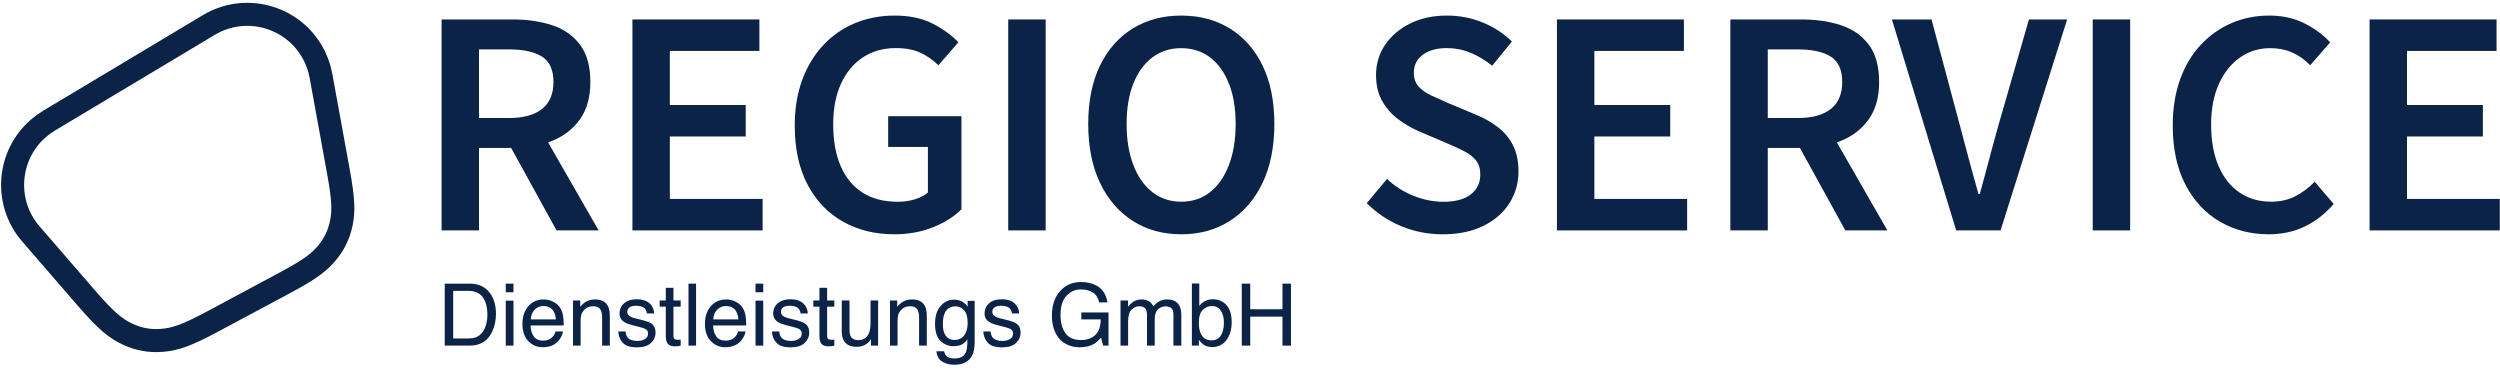 <?xml version="1.0" encoding="UTF-8"?>
<svg xmlns="http://www.w3.org/2000/svg" xmlns:xlink="http://www.w3.org/1999/xlink" width="434px" height="65px" viewBox="0 0 434 65" version="1.1">
  <title>logo_regio_service</title>
  <g id="Logo" stroke="none" stroke-width="1" fill="none" fill-rule="evenodd">
    <g id="Group-2" transform="translate(-7.844, -8.5)">
      <g id="Dienstleistungs-GmbH" transform="translate(83.844, 53.5)" fill="#0B2346" fill-rule="nonzero">
        <path d="M5.273,13.755 C5.767,13.755 6.172,13.704 6.489,13.601 C7.056,13.411 7.52,13.044 7.881,12.502 C8.169,12.068 8.376,11.511 8.503,10.833 C8.577,10.427 8.613,10.051 8.613,9.705 C8.613,8.372 8.348,7.336 7.819,6.599 C7.289,5.862 6.436,5.493 5.259,5.493 L2.673,5.493 L2.673,13.755 L5.273,13.755 Z M1.208,4.241 L5.566,4.241 C7.046,4.241 8.193,4.766 9.009,5.815 C9.736,6.763 10.1,7.976 10.1,9.456 C10.1,10.598 9.885,11.631 9.456,12.554 C8.699,14.185 7.397,15 5.552,15 L1.208,15 L1.208,4.241 Z" id="Shape"></path>
        <path d="M11.799,7.192 L13.14,7.192 L13.14,15 L11.799,15 L11.799,7.192 Z M11.799,4.241 L13.14,4.241 L13.14,5.735 L11.799,5.735 L11.799,4.241 Z" id="Shape"></path>
        <path d="M18.398,6.98 C18.955,6.98 19.495,7.111 20.017,7.372 C20.54,7.633 20.938,7.971 21.211,8.386 C21.475,8.782 21.65,9.243 21.738,9.771 C21.816,10.132 21.855,10.708 21.855,11.499 L16.106,11.499 C16.13,12.295 16.318,12.933 16.67,13.414 C17.021,13.895 17.566,14.136 18.303,14.136 C18.992,14.136 19.541,13.909 19.951,13.455 C20.186,13.191 20.352,12.886 20.449,12.539 L21.746,12.539 C21.711,12.827 21.598,13.148 21.405,13.502 C21.212,13.856 20.996,14.146 20.757,14.37 C20.356,14.761 19.861,15.024 19.27,15.161 C18.953,15.239 18.594,15.278 18.193,15.278 C17.217,15.278 16.389,14.923 15.71,14.213 C15.032,13.502 14.692,12.507 14.692,11.228 C14.692,9.968 15.034,8.945 15.718,8.159 C16.401,7.373 17.295,6.98 18.398,6.98 Z M20.5,10.452 C20.447,9.88 20.322,9.424 20.127,9.082 C19.766,8.447 19.163,8.13 18.318,8.13 C17.712,8.13 17.205,8.348 16.794,8.785 C16.384,9.222 16.167,9.778 16.143,10.452 L20.5,10.452 Z" id="Shape"></path>
        <path d="M23.474,7.156 L24.727,7.156 L24.727,8.269 C25.098,7.81 25.491,7.48 25.906,7.28 C26.321,7.08 26.782,6.98 27.29,6.98 C28.403,6.98 29.155,7.368 29.546,8.145 C29.761,8.569 29.868,9.177 29.868,9.968 L29.868,15 L28.528,15 L28.528,10.056 C28.528,9.578 28.457,9.192 28.315,8.899 C28.081,8.411 27.656,8.167 27.041,8.167 C26.729,8.167 26.472,8.198 26.272,8.262 C25.911,8.369 25.593,8.584 25.32,8.906 C25.1,9.165 24.957,9.432 24.891,9.708 C24.825,9.984 24.792,10.378 24.792,10.891 L24.792,15 L23.474,15 L23.474,7.156 Z" id="Path"></path>
        <path d="M32.6,12.539 C32.639,12.979 32.749,13.315 32.93,13.55 C33.262,13.975 33.838,14.187 34.658,14.187 C35.146,14.187 35.576,14.081 35.947,13.868 C36.318,13.656 36.504,13.328 36.504,12.883 C36.504,12.546 36.355,12.29 36.057,12.114 C35.867,12.007 35.491,11.882 34.929,11.741 L33.882,11.477 C33.213,11.311 32.72,11.125 32.402,10.92 C31.836,10.564 31.553,10.071 31.553,9.441 C31.553,8.699 31.82,8.098 32.355,7.639 C32.889,7.18 33.608,6.951 34.512,6.951 C35.693,6.951 36.545,7.297 37.068,7.991 C37.395,8.43 37.554,8.904 37.544,9.412 L36.299,9.412 C36.274,9.114 36.169,8.843 35.984,8.599 C35.681,8.252 35.156,8.079 34.409,8.079 C33.911,8.079 33.534,8.174 33.278,8.364 C33.021,8.555 32.893,8.806 32.893,9.119 C32.893,9.46 33.062,9.734 33.398,9.939 C33.594,10.061 33.882,10.168 34.263,10.261 L35.134,10.474 C36.082,10.703 36.716,10.925 37.039,11.14 C37.551,11.477 37.808,12.007 37.808,12.729 C37.808,13.428 37.543,14.031 37.013,14.539 C36.483,15.046 35.676,15.3 34.592,15.3 C33.425,15.3 32.599,15.035 32.113,14.506 C31.627,13.976 31.367,13.32 31.333,12.539 L32.6,12.539 Z" id="Path"></path>
        <path d="M39.58,4.966 L40.913,4.966 L40.913,7.156 L42.166,7.156 L42.166,8.232 L40.913,8.232 L40.913,13.352 C40.913,13.625 41.006,13.809 41.191,13.901 C41.294,13.955 41.465,13.982 41.704,13.982 C41.768,13.982 41.836,13.981 41.909,13.978 C41.982,13.976 42.068,13.97 42.166,13.96 L42.166,15 C42.014,15.044 41.857,15.076 41.693,15.095 C41.53,15.115 41.353,15.125 41.162,15.125 C40.547,15.125 40.129,14.967 39.91,14.652 C39.69,14.337 39.58,13.928 39.58,13.425 L39.58,8.232 L38.518,8.232 L38.518,7.156 L39.58,7.156 L39.58,4.966 Z" id="Path"></path>
        <polygon id="Path" points="43.521 4.241 44.839 4.241 44.839 15 43.521 15"></polygon>
        <path d="M50.083,6.98 C50.64,6.98 51.179,7.111 51.702,7.372 C52.224,7.633 52.622,7.971 52.896,8.386 C53.159,8.782 53.335,9.243 53.423,9.771 C53.501,10.132 53.54,10.708 53.54,11.499 L47.791,11.499 C47.815,12.295 48.003,12.933 48.354,13.414 C48.706,13.895 49.25,14.136 49.988,14.136 C50.676,14.136 51.226,13.909 51.636,13.455 C51.87,13.191 52.036,12.886 52.134,12.539 L53.43,12.539 C53.396,12.827 53.282,13.148 53.09,13.502 C52.897,13.856 52.681,14.146 52.441,14.37 C52.041,14.761 51.545,15.024 50.955,15.161 C50.637,15.239 50.278,15.278 49.878,15.278 C48.901,15.278 48.074,14.923 47.395,14.213 C46.716,13.502 46.377,12.507 46.377,11.228 C46.377,9.968 46.719,8.945 47.402,8.159 C48.086,7.373 48.979,6.98 50.083,6.98 Z M52.185,10.452 C52.131,9.88 52.007,9.424 51.812,9.082 C51.45,8.447 50.847,8.13 50.002,8.13 C49.397,8.13 48.889,8.348 48.479,8.785 C48.069,9.222 47.852,9.778 47.827,10.452 L52.185,10.452 Z" id="Shape"></path>
        <path d="M55.159,7.192 L56.499,7.192 L56.499,15 L55.159,15 L55.159,7.192 Z M55.159,4.241 L56.499,4.241 L56.499,5.735 L55.159,5.735 L55.159,4.241 Z" id="Shape"></path>
        <path d="M59.275,12.539 C59.314,12.979 59.424,13.315 59.604,13.55 C59.937,13.975 60.513,14.187 61.333,14.187 C61.821,14.187 62.251,14.081 62.622,13.868 C62.993,13.656 63.179,13.328 63.179,12.883 C63.179,12.546 63.03,12.29 62.732,12.114 C62.542,12.007 62.166,11.882 61.604,11.741 L60.557,11.477 C59.888,11.311 59.395,11.125 59.077,10.92 C58.511,10.564 58.228,10.071 58.228,9.441 C58.228,8.699 58.495,8.098 59.03,7.639 C59.564,7.18 60.283,6.951 61.187,6.951 C62.368,6.951 63.22,7.297 63.743,7.991 C64.07,8.43 64.229,8.904 64.219,9.412 L62.974,9.412 C62.949,9.114 62.844,8.843 62.659,8.599 C62.356,8.252 61.831,8.079 61.084,8.079 C60.586,8.079 60.209,8.174 59.952,8.364 C59.696,8.555 59.568,8.806 59.568,9.119 C59.568,9.46 59.736,9.734 60.073,9.939 C60.269,10.061 60.557,10.168 60.938,10.261 L61.809,10.474 C62.756,10.703 63.391,10.925 63.713,11.14 C64.226,11.477 64.482,12.007 64.482,12.729 C64.482,13.428 64.218,14.031 63.688,14.539 C63.158,15.046 62.351,15.3 61.267,15.3 C60.1,15.3 59.274,15.035 58.788,14.506 C58.302,13.976 58.042,13.32 58.008,12.539 L59.275,12.539 Z" id="Path"></path>
        <path d="M66.255,4.966 L67.588,4.966 L67.588,7.156 L68.84,7.156 L68.84,8.232 L67.588,8.232 L67.588,13.352 C67.588,13.625 67.681,13.809 67.866,13.901 C67.969,13.955 68.14,13.982 68.379,13.982 C68.442,13.982 68.511,13.981 68.584,13.978 C68.657,13.976 68.743,13.97 68.84,13.96 L68.84,15 C68.689,15.044 68.531,15.076 68.368,15.095 C68.204,15.115 68.027,15.125 67.837,15.125 C67.222,15.125 66.804,14.967 66.584,14.652 C66.365,14.337 66.255,13.928 66.255,13.425 L66.255,8.232 L65.193,8.232 L65.193,7.156 L66.255,7.156 L66.255,4.966 Z" id="Path"></path>
        <path d="M71.477,7.156 L71.477,12.363 C71.477,12.764 71.541,13.091 71.667,13.345 C71.902,13.813 72.339,14.048 72.979,14.048 C73.896,14.048 74.521,13.638 74.854,12.817 C75.034,12.378 75.125,11.775 75.125,11.008 L75.125,7.156 L76.443,7.156 L76.443,15 L75.198,15 L75.212,13.843 C75.042,14.141 74.829,14.392 74.575,14.597 C74.072,15.007 73.462,15.212 72.744,15.212 C71.626,15.212 70.864,14.839 70.459,14.092 C70.239,13.691 70.129,13.157 70.129,12.488 L70.129,7.156 L71.477,7.156 Z" id="Path"></path>
        <path d="M78.501,7.156 L79.753,7.156 L79.753,8.269 C80.125,7.81 80.518,7.48 80.933,7.28 C81.348,7.08 81.809,6.98 82.317,6.98 C83.43,6.98 84.182,7.368 84.573,8.145 C84.788,8.569 84.895,9.177 84.895,9.968 L84.895,15 L83.555,15 L83.555,10.056 C83.555,9.578 83.484,9.192 83.342,8.899 C83.108,8.411 82.683,8.167 82.068,8.167 C81.755,8.167 81.499,8.198 81.299,8.262 C80.938,8.369 80.62,8.584 80.347,8.906 C80.127,9.165 79.984,9.432 79.918,9.708 C79.852,9.984 79.819,10.378 79.819,10.891 L79.819,15 L78.501,15 L78.501,7.156 Z" id="Path"></path>
        <path d="M89.612,7.017 C90.227,7.017 90.764,7.168 91.223,7.471 C91.472,7.642 91.726,7.891 91.985,8.218 L91.985,7.229 L93.201,7.229 L93.201,14.363 C93.201,15.359 93.054,16.145 92.761,16.721 C92.214,17.786 91.182,18.318 89.663,18.318 C88.818,18.318 88.108,18.129 87.532,17.75 C86.956,17.372 86.633,16.78 86.565,15.974 L87.905,15.974 C87.969,16.326 88.096,16.597 88.286,16.787 C88.584,17.08 89.053,17.227 89.692,17.227 C90.703,17.227 91.365,16.87 91.677,16.157 C91.863,15.737 91.948,14.988 91.934,13.909 C91.67,14.309 91.353,14.607 90.981,14.802 C90.61,14.998 90.12,15.095 89.509,15.095 C88.66,15.095 87.916,14.794 87.279,14.191 C86.642,13.588 86.323,12.59 86.323,11.199 C86.323,9.885 86.644,8.86 87.286,8.123 C87.928,7.385 88.704,7.017 89.612,7.017 Z M91.985,11.045 C91.985,10.073 91.785,9.353 91.384,8.884 C90.984,8.416 90.474,8.181 89.854,8.181 C88.926,8.181 88.291,8.616 87.949,9.485 C87.769,9.949 87.678,10.557 87.678,11.309 C87.678,12.192 87.858,12.865 88.217,13.326 C88.575,13.788 89.058,14.019 89.663,14.019 C90.61,14.019 91.277,13.591 91.663,12.737 C91.877,12.253 91.985,11.689 91.985,11.045 Z" id="Shape"></path>
        <path d="M95.969,12.539 C96.008,12.979 96.118,13.315 96.299,13.55 C96.631,13.975 97.207,14.187 98.027,14.187 C98.516,14.187 98.945,14.081 99.316,13.868 C99.688,13.656 99.873,13.328 99.873,12.883 C99.873,12.546 99.724,12.29 99.426,12.114 C99.236,12.007 98.86,11.882 98.298,11.741 L97.251,11.477 C96.582,11.311 96.089,11.125 95.771,10.92 C95.205,10.564 94.922,10.071 94.922,9.441 C94.922,8.699 95.189,8.098 95.724,7.639 C96.259,7.18 96.978,6.951 97.881,6.951 C99.062,6.951 99.915,7.297 100.437,7.991 C100.764,8.43 100.923,8.904 100.913,9.412 L99.668,9.412 C99.644,9.114 99.539,8.843 99.353,8.599 C99.05,8.252 98.525,8.079 97.778,8.079 C97.28,8.079 96.903,8.174 96.647,8.364 C96.39,8.555 96.262,8.806 96.262,9.119 C96.262,9.46 96.431,9.734 96.768,9.939 C96.963,10.061 97.251,10.168 97.632,10.261 L98.503,10.474 C99.451,10.703 100.085,10.925 100.408,11.14 C100.92,11.477 101.177,12.007 101.177,12.729 C101.177,13.428 100.912,14.031 100.382,14.539 C99.852,15.046 99.045,15.3 97.961,15.3 C96.794,15.3 95.968,15.035 95.482,14.506 C94.996,13.976 94.736,13.32 94.702,12.539 L95.969,12.539 Z" id="Path"></path>
        <path d="M111.68,3.962 C112.69,3.962 113.564,4.158 114.302,4.548 C115.371,5.11 116.025,6.094 116.265,7.5 L114.822,7.5 C114.646,6.714 114.282,6.141 113.73,5.782 C113.179,5.424 112.483,5.244 111.643,5.244 C110.647,5.244 109.808,5.618 109.127,6.365 C108.446,7.112 108.105,8.225 108.105,9.705 C108.105,10.984 108.386,12.025 108.948,12.828 C109.509,13.632 110.425,14.033 111.694,14.033 C112.666,14.033 113.47,13.751 114.108,13.187 C114.745,12.623 115.071,11.711 115.085,10.452 L111.716,10.452 L111.716,9.243 L116.44,9.243 L116.44,15 L115.503,15 L115.151,13.616 C114.658,14.158 114.221,14.534 113.84,14.744 C113.201,15.105 112.388,15.286 111.401,15.286 C110.127,15.286 109.031,14.873 108.113,14.048 C107.112,13.013 106.611,11.592 106.611,9.785 C106.611,7.983 107.1,6.55 108.076,5.486 C109.004,4.47 110.205,3.962 111.68,3.962 Z" id="Path"></path>
        <path d="M118.521,7.156 L119.824,7.156 L119.824,8.269 C120.137,7.883 120.42,7.603 120.674,7.427 C121.108,7.129 121.602,6.98 122.153,6.98 C122.778,6.98 123.281,7.134 123.662,7.441 C123.877,7.617 124.072,7.876 124.248,8.218 C124.541,7.798 124.885,7.487 125.281,7.284 C125.676,7.081 126.121,6.98 126.614,6.98 C127.668,6.98 128.386,7.361 128.767,8.123 C128.972,8.533 129.075,9.084 129.075,9.778 L129.075,15 L127.705,15 L127.705,9.551 C127.705,9.028 127.574,8.669 127.313,8.474 C127.052,8.279 126.733,8.181 126.357,8.181 C125.84,8.181 125.394,8.354 125.021,8.701 C124.647,9.048 124.46,9.626 124.46,10.437 L124.46,15 L123.12,15 L123.12,9.88 C123.12,9.348 123.057,8.96 122.93,8.716 C122.729,8.35 122.356,8.167 121.809,8.167 C121.311,8.167 120.858,8.359 120.45,8.745 C120.043,9.131 119.839,9.829 119.839,10.84 L119.839,15 L118.521,15 L118.521,7.156 Z" id="Path"></path>
        <path d="M130.913,4.204 L132.195,4.204 L132.195,8.108 C132.483,7.732 132.827,7.445 133.228,7.247 C133.628,7.05 134.062,6.951 134.531,6.951 C135.508,6.951 136.3,7.286 136.908,7.958 C137.516,8.629 137.82,9.619 137.82,10.928 C137.82,12.168 137.52,13.198 136.919,14.019 C136.318,14.839 135.486,15.249 134.421,15.249 C133.826,15.249 133.323,15.105 132.913,14.817 C132.668,14.646 132.407,14.373 132.129,13.997 L132.129,15 L130.913,15 L130.913,4.204 Z M134.341,14.084 C135.054,14.084 135.587,13.801 135.941,13.235 C136.295,12.668 136.472,11.921 136.472,10.994 C136.472,10.168 136.295,9.485 135.941,8.943 C135.587,8.401 135.066,8.13 134.377,8.13 C133.777,8.13 133.251,8.352 132.799,8.796 C132.347,9.241 132.122,9.973 132.122,10.994 C132.122,11.731 132.214,12.329 132.4,12.788 C132.747,13.652 133.394,14.084 134.341,14.084 Z" id="Shape"></path>
        <polygon id="Path" points="139.57 4.241 141.042 4.241 141.042 8.687 146.638 8.687 146.638 4.241 148.11 4.241 148.11 15 146.638 15 146.638 9.968 141.042 9.968 141.042 15 139.57 15"></polygon>
      </g>
      <g id="REGIO-SERVICE" transform="translate(79.844, -8.5)" fill="#0B2346" fill-rule="nonzero">
        <path d="M4.659,57 L4.659,20.376 L17.001,20.376 C19.54,20.376 21.825,20.71 23.856,21.378 C25.887,22.047 27.5,23.176 28.694,24.766 C29.889,26.357 30.486,28.515 30.486,31.24 C30.486,33.853 29.889,36.004 28.694,37.691 C27.5,39.378 25.887,40.633 23.856,41.454 C21.825,42.275 19.54,42.686 17.001,42.686 L11.155,42.686 L11.155,57 L4.659,57 Z M11.155,37.489 L16.329,37.489 C18.846,37.489 20.767,36.967 22.092,35.921 C23.417,34.876 24.08,33.316 24.08,31.24 C24.08,29.134 23.417,27.663 22.092,26.827 C20.767,25.991 18.846,25.573 16.329,25.573 L11.155,25.573 L11.155,37.489 Z M24.617,57 L15.781,40.951 L20.485,37.075 L31.92,57 L24.617,57 Z" id="Shape"></path>
        <polygon id="Path" points="37.789 57 37.789 20.376 59.83 20.376 59.83 25.841 44.285 25.841 44.285 35.227 57.456 35.227 57.456 40.693 44.285 40.693 44.285 51.535 60.39 51.535 60.39 57"></polygon>
        <path d="M83.216,57.672 C79.923,57.672 76.975,56.946 74.373,55.494 C71.771,54.041 69.72,51.908 68.219,49.093 C66.718,46.278 65.968,42.851 65.968,38.811 C65.968,35.81 66.412,33.131 67.301,30.775 C68.189,28.419 69.421,26.412 70.997,24.755 C72.572,23.097 74.411,21.841 76.513,20.986 C78.615,20.131 80.879,19.704 83.306,19.704 C85.904,19.704 88.114,20.174 89.936,21.115 C91.757,22.056 93.236,23.131 94.371,24.341 L90.899,28.328 C89.988,27.424 88.955,26.702 87.802,26.161 C86.648,25.619 85.217,25.349 83.507,25.349 C81.342,25.349 79.441,25.884 77.806,26.956 C76.171,28.028 74.901,29.553 73.998,31.531 C73.095,33.51 72.643,35.869 72.643,38.609 C72.643,41.395 73.07,43.79 73.925,45.795 C74.78,47.8 76.038,49.34 77.7,50.415 C79.361,51.49 81.416,52.027 83.866,52.027 C84.896,52.027 85.88,51.885 86.817,51.602 C87.754,51.318 88.51,50.922 89.084,50.415 L89.084,42.507 L82.186,42.507 L82.186,37.176 L94.908,37.176 L94.908,53.327 C93.699,54.559 92.077,55.591 90.042,56.423 C88.008,57.256 85.732,57.672 83.216,57.672 Z" id="Path"></path>
        <polygon id="Path" points="103.029 57 103.029 20.376 109.525 20.376 109.525 57"></polygon>
        <path d="M133.045,57.672 C129.871,57.672 127.071,56.897 124.645,55.348 C122.218,53.799 120.323,51.596 118.961,48.74 C117.598,45.884 116.917,42.477 116.917,38.52 C116.917,34.563 117.598,31.184 118.961,28.384 C120.323,25.584 122.218,23.437 124.645,21.944 C127.071,20.451 129.871,19.704 133.045,19.704 C136.255,19.704 139.074,20.451 141.501,21.944 C143.927,23.437 145.822,25.584 147.185,28.384 C148.547,31.184 149.229,34.563 149.229,38.52 C149.229,42.477 148.547,45.884 147.185,48.74 C145.822,51.596 143.927,53.799 141.501,55.348 C139.074,56.897 136.255,57.672 133.045,57.672 Z M133.045,52.016 C134.986,52.016 136.657,51.465 138.057,50.364 C139.457,49.263 140.549,47.695 141.333,45.66 C142.117,43.625 142.509,41.245 142.509,38.52 C142.509,35.795 142.117,33.452 141.333,31.492 C140.549,29.532 139.457,28.02 138.057,26.956 C136.657,25.892 134.986,25.36 133.045,25.36 C131.141,25.36 129.479,25.892 128.061,26.956 C126.642,28.02 125.541,29.532 124.757,31.492 C123.973,33.452 123.581,35.795 123.581,38.52 C123.581,41.245 123.973,43.625 124.757,45.66 C125.541,47.695 126.642,49.263 128.061,50.364 C129.479,51.465 131.141,52.016 133.045,52.016 Z" id="Shape"></path>
        <path d="M178.461,57.672 C175.937,57.672 173.546,57.207 171.287,56.278 C169.029,55.348 167.022,54.013 165.267,52.273 L168.784,48.063 C170.091,49.302 171.61,50.273 173.342,50.975 C175.074,51.676 176.825,52.027 178.595,52.027 C180.663,52.027 182.244,51.598 183.338,50.739 C184.432,49.881 184.979,48.734 184.979,47.301 C184.979,46.285 184.735,45.473 184.246,44.865 C183.756,44.256 183.088,43.73 182.241,43.286 C181.393,42.841 180.409,42.384 179.289,41.913 L174.283,39.774 C173.066,39.244 171.89,38.559 170.755,37.719 C169.62,36.879 168.69,35.83 167.966,34.572 C167.242,33.314 166.88,31.8 166.88,30.031 C166.88,28.074 167.406,26.321 168.459,24.772 C169.511,23.223 170.962,21.991 172.81,21.076 C174.658,20.161 176.78,19.704 179.177,19.704 C181.395,19.704 183.48,20.109 185.433,20.919 C187.385,21.73 189.063,22.825 190.467,24.207 L187.04,28.417 C185.853,27.454 184.602,26.702 183.288,26.161 C181.974,25.619 180.603,25.349 179.177,25.349 C177.452,25.349 176.065,25.729 175.016,26.491 C173.967,27.252 173.442,28.305 173.442,29.649 C173.442,30.598 173.713,31.38 174.254,31.996 C174.796,32.612 175.518,33.131 176.422,33.553 C177.325,33.974 178.274,34.402 179.266,34.835 L184.206,36.907 C185.692,37.519 186.987,38.256 188.092,39.119 C189.197,39.981 190.06,41.032 190.679,42.272 C191.299,43.512 191.609,45.016 191.609,46.785 C191.609,48.764 191.092,50.58 190.058,52.234 C189.024,53.888 187.522,55.208 185.55,56.194 C183.579,57.179 181.216,57.672 178.461,57.672 Z" id="Path"></path>
        <polygon id="Path" points="198.285 57 198.285 20.376 220.326 20.376 220.326 25.841 204.781 25.841 204.781 35.227 217.952 35.227 217.952 40.693 204.781 40.693 204.781 51.535 220.886 51.535 220.886 57"></polygon>
        <path d="M228.39,57 L228.39,20.376 L240.732,20.376 C243.271,20.376 245.556,20.71 247.587,21.378 C249.618,22.047 251.231,23.176 252.425,24.766 C253.62,26.357 254.217,28.515 254.217,31.24 C254.217,33.853 253.62,36.004 252.425,37.691 C251.231,39.378 249.618,40.633 247.587,41.454 C245.556,42.275 243.271,42.686 240.732,42.686 L234.886,42.686 L234.886,57 L228.39,57 Z M234.886,37.489 L240.06,37.489 C242.577,37.489 244.497,36.967 245.823,35.921 C247.148,34.876 247.811,33.316 247.811,31.24 C247.811,29.134 247.148,27.663 245.823,26.827 C244.497,25.991 242.577,25.573 240.06,25.573 L234.886,25.573 L234.886,37.489 Z M248.348,57 L239.511,40.951 L244.215,37.075 L255.651,57 L248.348,57 Z" id="Shape"></path>
        <path d="M267.59,57 L256.435,20.376 L263.312,20.376 L268.24,38.789 C268.613,40.178 268.97,41.52 269.309,42.815 C269.649,44.111 269.995,45.397 270.345,46.674 C270.696,47.95 271.069,49.287 271.465,50.683 L271.689,50.683 C272.085,49.287 272.449,47.95 272.781,46.674 C273.114,45.397 273.455,44.111 273.806,42.815 C274.157,41.52 274.527,40.178 274.915,38.789 L280.224,20.376 L286.854,20.376 L275.296,57 L267.59,57 Z" id="Path"></path>
        <polygon id="Path" points="291.3 57 291.3 20.376 297.796 20.376 297.796 57"></polygon>
        <path d="M321.82,57.672 C318.722,57.672 315.912,56.944 313.392,55.488 C310.872,54.032 308.875,51.895 307.4,49.076 C305.926,46.257 305.188,42.832 305.188,38.8 C305.188,35.813 305.618,33.135 306.476,30.764 C307.335,28.393 308.539,26.387 310.088,24.744 C311.638,23.101 313.42,21.851 315.436,20.992 C317.452,20.133 319.618,19.704 321.932,19.704 C324.247,19.704 326.3,20.161 328.092,21.076 C329.884,21.991 331.359,23.083 332.516,24.352 L329.044,28.328 C328.111,27.357 327.075,26.62 325.936,26.116 C324.798,25.612 323.519,25.36 322.1,25.36 C320.159,25.36 318.414,25.901 316.864,26.984 C315.315,28.067 314.092,29.597 313.196,31.576 C312.3,33.555 311.852,35.907 311.852,38.632 C311.852,41.432 312.282,43.831 313.14,45.828 C313.999,47.825 315.212,49.356 316.78,50.42 C318.348,51.484 320.178,52.016 322.268,52.016 C323.836,52.016 325.236,51.699 326.468,51.064 C327.7,50.429 328.82,49.589 329.828,48.544 L333.132,52.408 C331.639,54.125 329.959,55.432 328.092,56.328 C326.226,57.224 324.135,57.672 321.82,57.672 Z" id="Path"></path>
        <polygon id="Path" points="339.36 57 339.36 20.376 361.401 20.376 361.401 25.841 345.856 25.841 345.856 35.227 359.027 35.227 359.027 40.693 345.856 40.693 345.856 51.535 361.961 51.535 361.961 57"></polygon>
      </g>
      <path d="M44.097,12.838 C47.177,10.994 50.713,10.573 53.939,11.384 C57.166,12.194 60.084,14.235 61.928,17.315 C62.729,18.654 63.283,20.126 63.563,21.662 L66.6,38.327 C67.512,43.333 67.511,45.223 67.084,47.286 C66.688,49.195 65.872,50.888 64.624,52.387 C63.276,54.006 61.798,55.183 57.313,57.586 L44.785,64.299 C40.042,66.841 38.115,67.421 35.886,67.592 C33.82,67.75 31.847,67.386 29.973,66.499 C27.953,65.543 26.361,64.312 22.84,60.242 L13.202,49.105 C10.853,46.391 9.827,42.981 10.067,39.663 C10.306,36.344 11.812,33.117 14.526,30.768 C15.097,30.275 15.709,29.832 16.356,29.445 Z" id="Rectangle" stroke="#0B2346" stroke-width="4"></path>
    </g>
  </g>
</svg>
